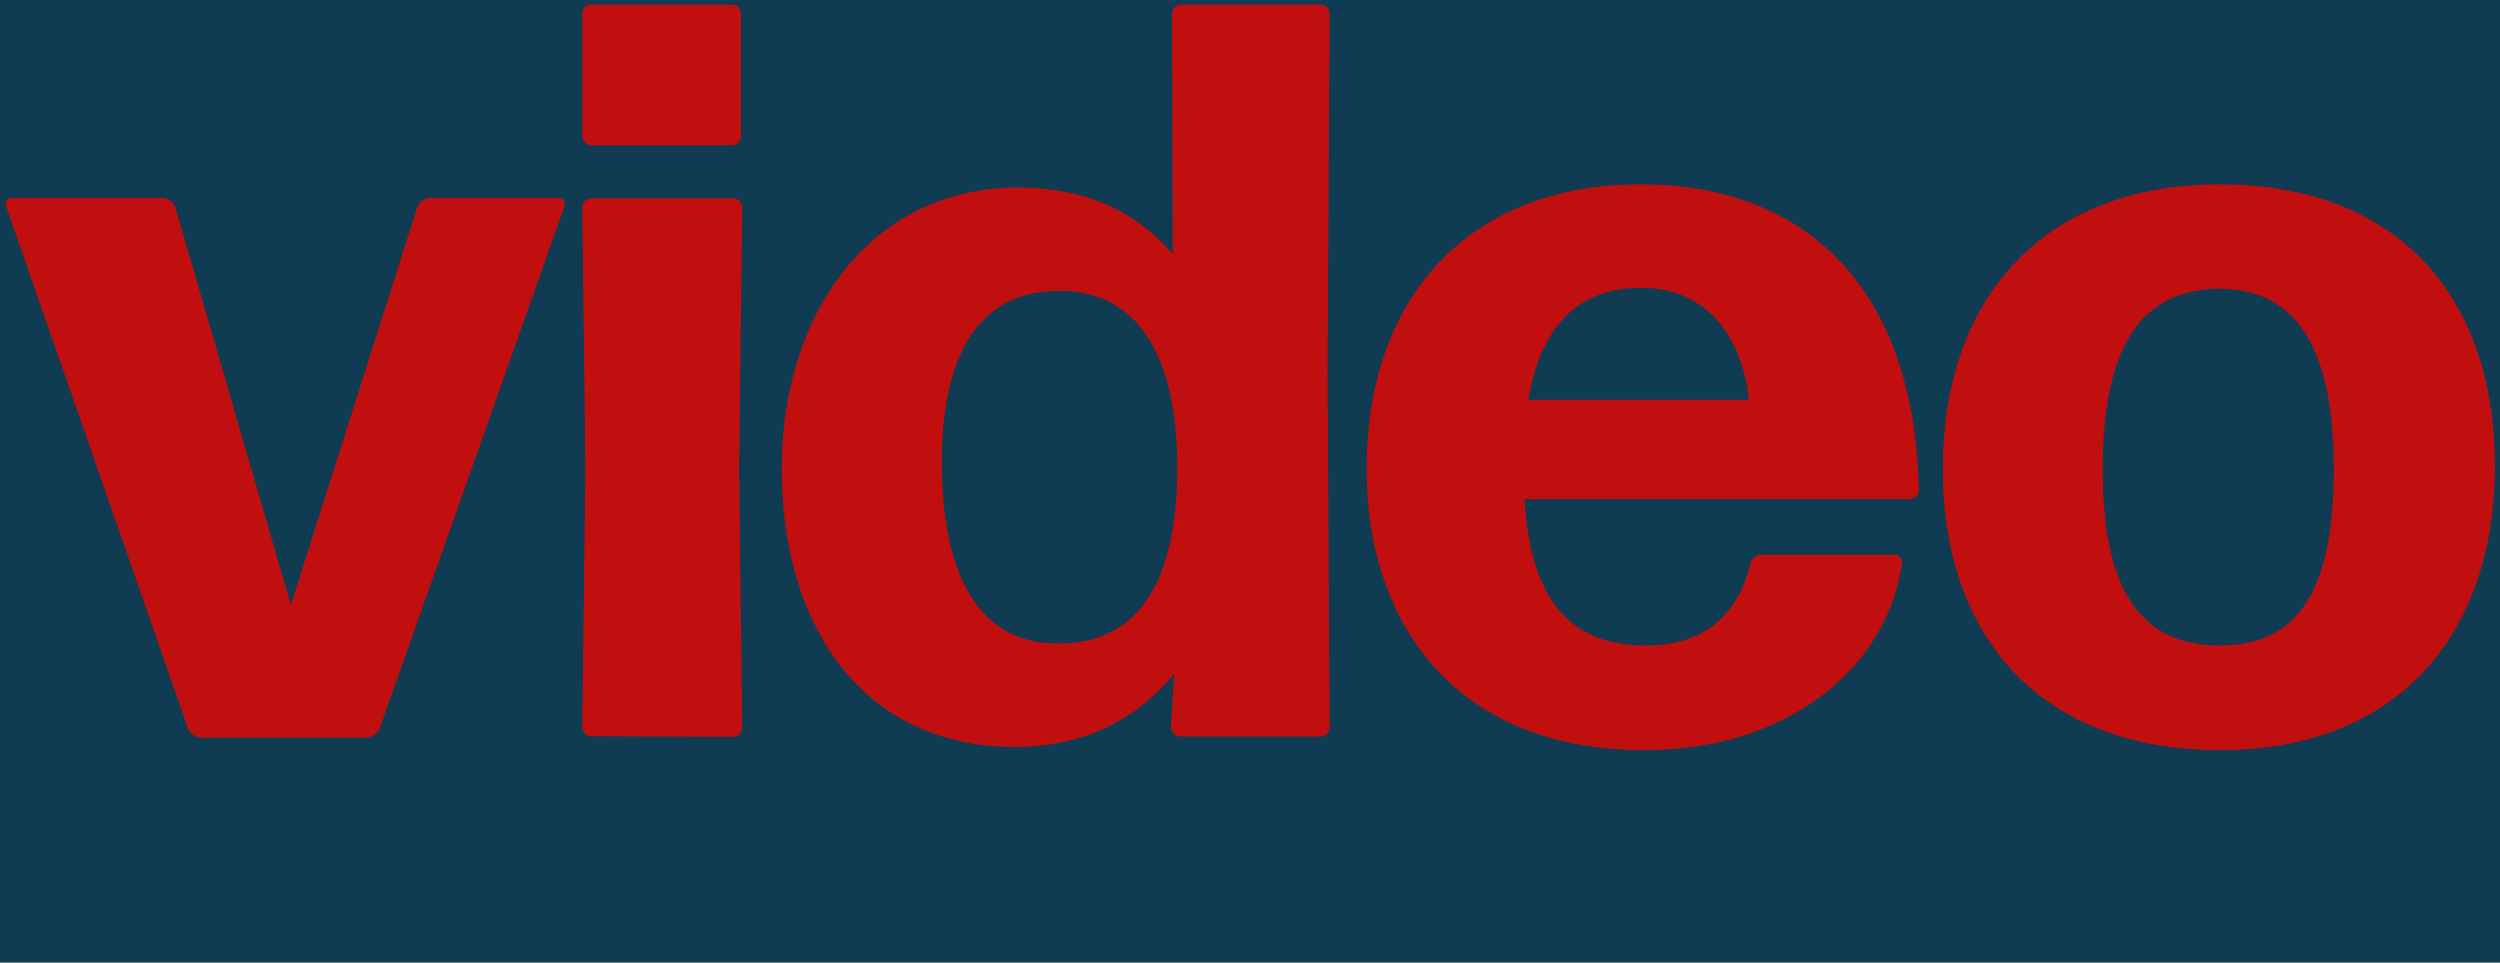 <svg id="Ebene_1" data-name="Ebene 1" xmlns="http://www.w3.org/2000/svg" viewBox="0 0 361 139"><defs><style>.cls-1{fill:#0f3b53;}.cls-2{fill:#c10e0e;}</style></defs><rect class="cls-1" width="361" height="139"/><path class="cls-2" d="M54.79,105.29A2.23,2.23,0,0,1,53,106.5H29a2.24,2.24,0,0,1-1.82-1.21L.88,29.79c-.3-.6.15-1.2.91-1.2H23.53A2.1,2.1,0,0,1,25.34,30L42,87.33,60.22,30A2.12,2.12,0,0,1,62,28.59H80.61a.89.89,0,0,1,.9,1.2Z"/><path class="cls-2" d="M85.44,21a1.36,1.36,0,0,1-1.36-1.36V2A1.36,1.36,0,0,1,85.44.65h20.23A1.36,1.36,0,0,1,107,2V19.68A1.36,1.36,0,0,1,105.67,21Zm0,85.31A1.35,1.35,0,0,1,84.08,105l.45-37.45L84.08,30a1.35,1.35,0,0,1,1.36-1.36h20.38A1.35,1.35,0,0,1,107.18,30l-.45,37.59.45,37.45a1.35,1.35,0,0,1-1.36,1.36Z"/><path class="cls-2" d="M170.45,106.35a1.36,1.36,0,0,1-1.36-1.36l.46-7.7c-5.44,6.65-13.14,10.57-23,10.57-22,0-33.67-17.51-33.67-40.16s13-40.62,34.13-40.62c9.51,0,17.06,3.32,22.34,9.66L169.24,2A1.36,1.36,0,0,1,170.6.65h20.09A1.35,1.35,0,0,1,192,2l-.3,51.49L192,105a1.35,1.35,0,0,1-1.35,1.36ZM152.94,92.91c11,0,16.91-8.3,17.06-24.76.15-16.76-5.74-26-16.61-26.12C141.91,41.72,136,50.48,136,66.64,136,84.16,142.06,93.06,152.94,92.91Z"/><path class="cls-2" d="M273.43,80.08a1.15,1.15,0,0,1,1.21,1.36c-2,14.19-15.55,26.88-37.3,26.88-26,0-40-17.07-40-40.62,0-24.77,14.8-41.08,39.56-41.08,25.52,0,39.71,16.92,40.17,44.1a1.36,1.36,0,0,1-1.36,1.36H220.13c.9,14.64,6.64,21.13,17.52,21.13,7.54,0,13-3.47,15.1-11.77a1.76,1.76,0,0,1,1.66-1.36ZM237,41.57c-9.06,0-14.5,5.44-16.31,16.16h31.86C251.69,49.42,247,41.57,237,41.57Z"/><path class="cls-2" d="M320.54,108.32c-25.37,0-40-15.86-40-40.62s14.64-41.08,40-41.08,39.72,15.86,39.72,40.62S345.91,108.32,320.54,108.32Zm0-15.11c11.18,0,16.46-7.7,16.46-25.51,0-17.52-5.43-26-16.61-26-11.47.16-16.76,8.61-16.76,26.13S309.22,93.21,320.54,93.21Z"/></svg>